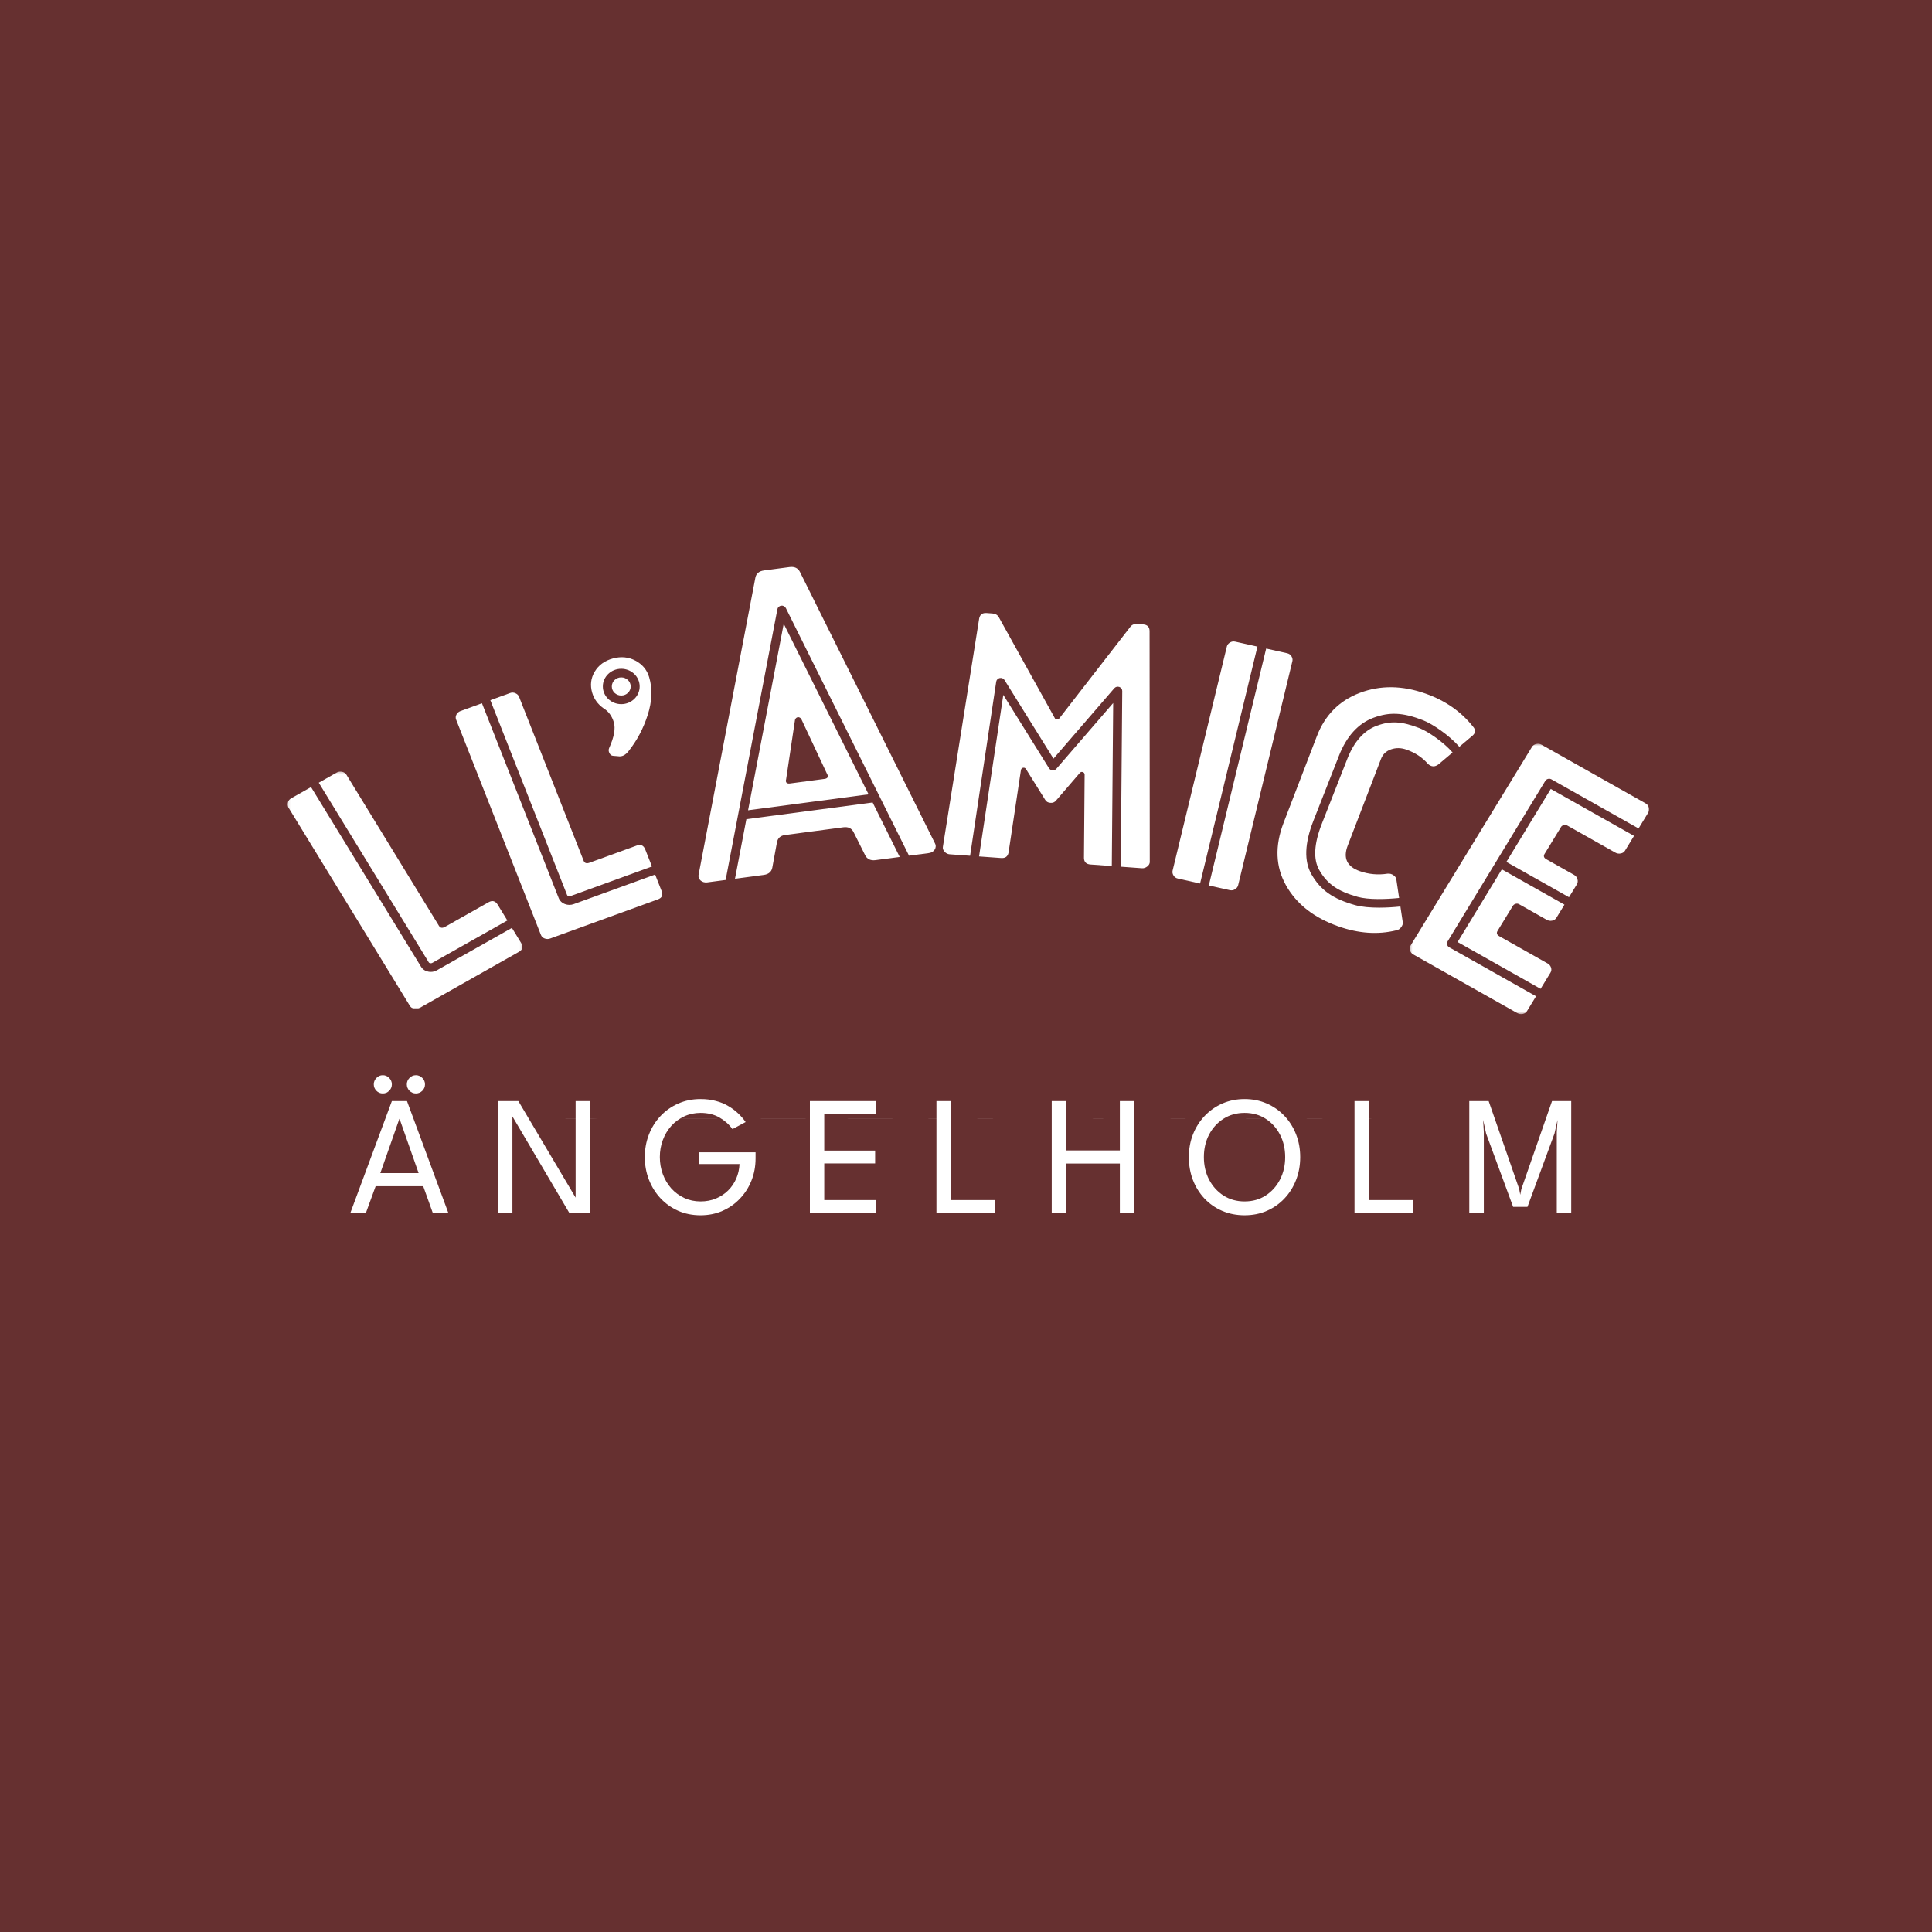 <svg xmlns="http://www.w3.org/2000/svg" width="887" height="887" viewBox="0 0 887 887" fill="none"><rect width="887" height="887" fill="#663030"></rect><g clip-path="url(#clip0_197_2467)"><path fill-rule="evenodd" clip-rule="evenodd" d="M324.364 437.171H348.268C348.696 437.171 349.077 437.537 349.077 437.95V442.98C349.077 443.391 348.696 443.758 348.268 443.758H340.648C340.361 443.758 340.124 443.986 340.124 444.305V468.683C340.124 469.141 339.744 469.462 339.268 469.462H333.316C332.839 469.462 332.506 469.141 332.506 468.683V444.305C332.506 443.986 332.221 443.758 331.935 443.758H324.364C323.888 443.758 323.554 443.391 323.554 442.98V437.95C323.554 437.537 323.888 437.171 324.364 437.171Z" fill="white"></path><path fill-rule="evenodd" clip-rule="evenodd" d="M372.224 459.628C372.13 459.856 372.271 460.131 372.558 460.131H378.653C378.938 460.131 379.081 459.856 378.986 459.628L375.937 452.492C375.891 452.355 375.796 452.265 375.605 452.265C375.414 452.265 375.32 452.355 375.272 452.492L372.224 459.628ZM375.033 437.171H376.176C376.604 437.171 376.985 437.399 377.176 437.812L390.747 468.5C390.937 469.005 390.509 469.462 390.033 469.462H383.842C383.366 469.462 382.986 469.232 382.795 468.82L381.7 466.214C381.509 465.802 381.128 465.526 380.7 465.526H370.509C370.081 465.526 369.699 465.802 369.51 466.214L368.415 468.82C368.223 469.232 367.843 469.462 367.367 469.462H361.177C360.701 469.462 360.272 469.005 360.462 468.5L374.034 437.812C374.225 437.399 374.605 437.171 375.033 437.171Z" fill="white"></path><path fill-rule="evenodd" clip-rule="evenodd" d="M402.419 437.171H408.703C409.18 437.171 409.561 437.445 409.75 437.856L416.608 456.838C416.656 456.975 416.799 457.067 416.94 457.067C417.084 457.067 417.227 456.975 417.275 456.838L424.132 437.856C424.274 437.445 424.704 437.171 425.132 437.171H431.418C431.894 437.171 432.274 437.674 432.085 438.132L419.798 468.82C419.656 469.187 419.226 469.462 418.798 469.462H415.037C414.608 469.462 414.18 469.187 414.037 468.82L401.752 438.132C401.561 437.674 401.941 437.171 402.419 437.171Z" fill="white"></path><path fill-rule="evenodd" clip-rule="evenodd" d="M454.801 454.643C454.801 460.085 457.943 463.149 462.991 463.149C468.038 463.149 471.182 460.085 471.182 454.643V451.991C471.182 446.594 468.038 443.482 462.991 443.482C457.943 443.482 454.801 446.594 454.801 451.991V454.643ZM447.087 451.991C447.087 442.934 453.61 436.714 462.991 436.714C472.373 436.714 478.896 442.934 478.896 451.991V454.643C478.896 463.743 472.373 469.919 462.991 469.919C453.61 469.919 447.087 463.743 447.087 454.643V451.991Z" fill="white"></path><path fill-rule="evenodd" clip-rule="evenodd" d="M499.042 437.171H504.993C505.423 437.171 505.802 437.537 505.802 437.95V462.371C505.802 462.646 506.041 462.875 506.375 462.875H518.708C519.184 462.875 519.519 463.241 519.519 463.652V468.683C519.519 469.095 519.184 469.462 518.708 469.462H499.042C498.566 469.462 498.184 469.095 498.184 468.683V437.95C498.184 437.537 498.566 437.171 499.042 437.171Z" fill="white"></path><mask id="mask0_197_2467" style="mask-type:luminance" maskUnits="userSpaceOnUse" x="259" y="437" width="371" height="77"><path d="M259.193 513.571H629.976V437.171H259.193V513.571Z" fill="white"></path></mask><g mask="url(#mask0_197_2467)"><path fill-rule="evenodd" clip-rule="evenodd" d="M547.045 459.628C546.951 459.856 547.093 460.131 547.379 460.131H553.474C553.761 460.131 553.902 459.856 553.807 459.628L550.759 452.492C550.713 452.355 550.615 452.265 550.426 452.265C550.237 452.265 550.139 452.355 550.093 452.492L547.045 459.628ZM549.855 437.171H550.997C551.427 437.171 551.808 437.399 551.997 437.812L565.569 468.5C565.76 469.005 565.332 469.462 564.856 469.462H558.664C558.188 469.462 557.809 469.232 557.616 468.82L556.521 466.214C556.332 465.802 555.951 465.526 555.521 465.526H545.331C544.902 465.526 544.522 465.802 544.331 466.214L543.236 468.82C543.046 469.232 542.664 469.462 542.188 469.462H535.998C535.522 469.462 535.094 469.005 535.285 468.5L548.855 437.812C549.046 437.399 549.426 437.171 549.855 437.171Z" fill="white"></path></g><mask id="mask1_197_2467" style="mask-type:luminance" maskUnits="userSpaceOnUse" x="259" y="437" width="371" height="77"><path d="M259.193 513.571H629.976V437.171H259.193V513.571Z" fill="white"></path></mask><g mask="url(#mask1_197_2467)"><path fill-rule="evenodd" clip-rule="evenodd" d="M267.335 487.963C267.05 487.963 266.812 488.193 266.812 488.465V506.578C266.812 506.85 267.05 507.081 267.335 507.081H271.24C276.288 507.081 279.43 503.924 279.43 498.894V496.239C279.43 491.119 276.288 487.963 271.24 487.963H267.335ZM287.144 496.239V498.894C287.144 509.091 279.193 513.666 271.24 513.666H260.004C259.574 513.666 259.193 513.3 259.193 512.889V482.154C259.193 481.741 259.574 481.377 260.004 481.377H271.24C280.764 481.377 287.144 487.323 287.144 496.239Z" fill="white"></path></g><mask id="mask2_197_2467" style="mask-type:luminance" maskUnits="userSpaceOnUse" x="259" y="437" width="371" height="77"><path d="M259.193 513.571H629.976V437.171H259.193V513.571Z" fill="white"></path></mask><g mask="url(#mask2_197_2467)"><path fill-rule="evenodd" clip-rule="evenodd" d="M307.243 481.377H328.766C329.243 481.377 329.624 481.741 329.624 482.154V487.185C329.624 487.596 329.243 487.963 328.766 487.963H314.576C314.29 487.963 314.053 488.193 314.053 488.465V494.137C314.053 494.411 314.29 494.64 314.576 494.64H324.862C325.338 494.64 325.719 495.006 325.719 495.463V499.854C325.719 500.265 325.338 500.632 324.862 500.632H314.576C314.29 500.632 314.053 500.86 314.053 501.179V506.578C314.053 506.85 314.29 507.081 314.576 507.081H328.766C329.243 507.081 329.624 507.446 329.624 507.857V512.889C329.624 513.3 329.243 513.666 328.766 513.666H307.243C306.815 513.666 306.433 513.3 306.433 512.889V482.154C306.433 481.741 306.815 481.377 307.243 481.377Z" fill="white"></path></g><mask id="mask3_197_2467" style="mask-type:luminance" maskUnits="userSpaceOnUse" x="259" y="437" width="371" height="77"><path d="M259.193 513.571H629.976V437.171H259.193V513.571Z" fill="white"></path></mask><g mask="url(#mask3_197_2467)"><path fill-rule="evenodd" clip-rule="evenodd" d="M349.77 481.377H355.724C356.152 481.377 356.532 481.741 356.532 482.154V506.578C356.532 506.85 356.77 507.081 357.104 507.081H369.437C369.913 507.081 370.246 507.446 370.246 507.857V512.889C370.246 513.3 369.913 513.666 369.437 513.666H349.77C349.294 513.666 348.914 513.3 348.914 512.889V482.154C348.914 481.741 349.294 481.377 349.77 481.377Z" fill="white"></path></g><mask id="mask4_197_2467" style="mask-type:luminance" maskUnits="userSpaceOnUse" x="259" y="437" width="371" height="77"><path d="M259.193 513.571H629.976V437.171H259.193V513.571Z" fill="white"></path></mask><g mask="url(#mask4_197_2467)"><path fill-rule="evenodd" clip-rule="evenodd" d="M389.678 481.377H395.63C396.058 481.377 396.439 481.741 396.439 482.154V506.578C396.439 506.85 396.677 507.081 397.01 507.081H409.343C409.821 507.081 410.152 507.446 410.152 507.857V512.889C410.152 513.3 409.821 513.666 409.343 513.666H389.678C389.202 513.666 388.82 513.3 388.82 512.889V482.154C388.82 481.741 389.202 481.377 389.678 481.377Z" fill="white"></path></g><mask id="mask5_197_2467" style="mask-type:luminance" maskUnits="userSpaceOnUse" x="259" y="437" width="371" height="77"><path d="M259.193 513.571H629.976V437.171H259.193V513.571Z" fill="white"></path></mask><g mask="url(#mask5_197_2467)"><path fill-rule="evenodd" clip-rule="evenodd" d="M437.68 503.833C437.585 504.063 437.728 504.336 438.013 504.336H444.11C444.393 504.336 444.536 504.063 444.442 503.833L441.394 496.696C441.346 496.562 441.251 496.469 441.061 496.469C440.87 496.469 440.775 496.562 440.729 496.696L437.68 503.833ZM440.49 481.377H441.633C442.059 481.377 442.441 481.605 442.632 482.016L456.203 512.706C456.394 513.209 455.965 513.666 455.489 513.666H449.299C448.823 513.666 448.441 513.436 448.252 513.027L447.156 510.418C446.965 510.007 446.583 509.733 446.157 509.733H435.966C435.536 509.733 435.156 510.007 434.966 510.418L433.871 513.027C433.682 513.436 433.298 513.666 432.822 513.666H426.633C426.156 513.666 425.728 513.209 425.919 512.706L439.49 482.016C439.68 481.605 440.062 481.377 440.49 481.377Z" fill="white"></path></g><mask id="mask6_197_2467" style="mask-type:luminance" maskUnits="userSpaceOnUse" x="259" y="437" width="371" height="77"><path d="M259.193 513.571H629.976V437.171H259.193V513.571Z" fill="white"></path></mask><g mask="url(#mask6_197_2467)"><path fill-rule="evenodd" clip-rule="evenodd" d="M489.638 481.377H495.922C496.4 481.377 496.78 481.652 496.971 482.063L503.828 501.043C503.876 501.179 504.018 501.271 504.16 501.271C504.304 501.271 504.446 501.179 504.495 501.043L511.353 482.063C511.495 481.652 511.923 481.377 512.351 481.377H518.637C519.115 481.377 519.493 481.88 519.304 482.337L507.018 513.027C506.877 513.392 506.447 513.666 506.017 513.666H502.256C501.828 513.666 501.399 513.392 501.258 513.027L488.972 482.337C488.781 481.88 489.162 481.377 489.638 481.377Z" fill="white"></path></g><mask id="mask7_197_2467" style="mask-type:luminance" maskUnits="userSpaceOnUse" x="259" y="437" width="371" height="77"><path d="M259.193 513.571H629.976V437.171H259.193V513.571Z" fill="white"></path></mask><g mask="url(#mask7_197_2467)"><path fill-rule="evenodd" clip-rule="evenodd" d="M537.83 481.377H543.83C544.258 481.377 544.64 481.741 544.64 482.154V512.889C544.64 513.3 544.258 513.666 543.83 513.666H537.83C537.402 513.666 537.021 513.3 537.021 512.889V482.154C537.021 481.741 537.402 481.377 537.83 481.377Z" fill="white"></path></g><mask id="mask8_197_2467" style="mask-type:luminance" maskUnits="userSpaceOnUse" x="259" y="437" width="371" height="77"><path d="M259.193 513.571H629.976V437.171H259.193V513.571Z" fill="white"></path></mask><g mask="url(#mask8_197_2467)"><path fill-rule="evenodd" clip-rule="evenodd" d="M563.546 481.377H587.452C587.878 481.377 588.26 481.741 588.26 482.154V487.185C588.26 487.596 587.878 487.963 587.452 487.963H579.832C579.547 487.963 579.306 488.193 579.306 488.512V512.889C579.306 513.346 578.927 513.666 578.452 513.666H572.498C572.021 513.666 571.688 513.346 571.688 512.889V488.512C571.688 488.193 571.403 487.963 571.118 487.963H563.546C563.07 487.963 562.737 487.596 562.737 487.185V482.154C562.737 481.741 563.07 481.377 563.546 481.377Z" fill="white"></path></g><mask id="mask9_197_2467" style="mask-type:luminance" maskUnits="userSpaceOnUse" x="259" y="437" width="371" height="77"><path d="M259.193 513.571H629.976V437.171H259.193V513.571Z" fill="white"></path></mask><g mask="url(#mask9_197_2467)"><path fill-rule="evenodd" clip-rule="evenodd" d="M611.405 503.833C611.311 504.063 611.454 504.336 611.741 504.336H617.836C618.121 504.336 618.264 504.063 618.167 503.833L615.118 496.696C615.072 496.562 614.977 496.469 614.787 496.469C614.596 496.469 614.501 496.562 614.453 496.696L611.405 503.833ZM614.216 481.377H615.357C615.787 481.377 616.167 481.605 616.357 482.016L629.93 512.706C630.12 513.209 629.691 513.666 629.215 513.666H623.025C622.549 513.666 622.169 513.436 621.976 513.027L620.881 510.418C620.691 510.007 620.311 509.733 619.881 509.733H609.69C609.264 509.733 608.882 510.007 608.692 510.418L607.596 513.027C607.406 513.436 607.024 513.666 606.548 513.666H600.358C599.882 513.666 599.455 513.209 599.645 512.706L613.215 482.016C613.406 481.605 613.788 481.377 614.216 481.377Z" fill="white"></path></g><path fill-rule="evenodd" clip-rule="evenodd" d="M300.778 401.511L263.388 415.097C262.746 415.331 262.083 415.448 261.421 415.448C260.74 415.448 260.058 415.324 259.393 415.076C258.011 414.56 257.005 413.591 256.486 412.276L221.271 322.868L211.443 326.438C210.605 326.743 209.98 327.281 209.565 328.05C209.15 328.822 209.099 329.602 209.409 330.389L248.334 429.217C248.645 430.008 249.222 430.56 250.063 430.873C250.905 431.188 251.743 431.193 252.581 430.887L302.039 412.918C303.923 412.23 304.496 410.954 303.757 409.078L300.778 401.511Z" fill="white"></path><path fill-rule="evenodd" clip-rule="evenodd" d="M400.634 368.439L342.666 376.107L337.444 403.432L350.624 401.689C352.892 401.387 354.196 400.226 354.565 398.396L356.688 386.83C357.027 384.805 358.331 383.641 360.393 383.371L387.201 379.823C389.468 379.524 391.051 380.304 391.948 382.165L397.248 392.749C398.118 394.416 399.702 395.196 401.969 394.897L413.066 393.429L400.634 368.439Z" fill="white"></path><path fill-rule="evenodd" clip-rule="evenodd" d="M360.922 357.759L364.997 330.493C365.42 329.052 367.07 328.833 367.883 330.112L379.688 355.278C380.502 356.556 379.994 357.415 378.55 357.604L362.673 359.705C361.229 359.896 360.499 359.2 360.922 357.759ZM343.449 372.011L398.772 364.692L359.816 286.379L343.449 372.011Z" fill="white"></path><mask id="mask10_197_2467" style="mask-type:luminance" maskUnits="userSpaceOnUse" x="132" y="354" width="108" height="110"><path d="M132.1 463.218V354.22H239.864V463.218H132.1Z" fill="white"></path></mask><g mask="url(#mask10_197_2467)"><path fill-rule="evenodd" clip-rule="evenodd" d="M196.836 441.806C196.961 442.01 197.111 442.153 197.465 442.221C197.855 442.298 198.163 442.249 198.496 442.059L232.935 422.604L228.493 415.351C227.436 413.625 226.039 413.251 224.302 414.231L204.334 425.512C203.079 426.221 202.148 426.076 201.536 425.074L159.039 355.676C158.65 355.04 158.02 354.598 157.157 354.352C156.292 354.108 155.474 354.201 154.703 354.636L146.347 359.358L196.836 441.806Z" fill="white"></path></g><mask id="mask11_197_2467" style="mask-type:luminance" maskUnits="userSpaceOnUse" x="132" y="354" width="108" height="110"><path d="M132.1 463.218V354.22H239.864V463.218H132.1Z" fill="white"></path></mask><g mask="url(#mask11_197_2467)"><path fill-rule="evenodd" clip-rule="evenodd" d="M235.022 426.012L200.583 445.468C199.717 445.958 198.765 446.208 197.787 446.208C197.41 446.208 197.028 446.17 196.645 446.096C195.193 445.814 194.03 445.024 193.286 443.814L142.798 361.362L133.721 366.49C132.949 366.927 132.428 367.558 132.155 368.383C131.883 369.211 131.969 369.989 132.413 370.715L188.186 461.794C188.632 462.521 189.297 462.972 190.18 463.144C191.066 463.317 191.893 463.186 192.665 462.749L238.245 436.999C239.981 436.019 240.32 434.666 239.263 432.939L235.022 426.012Z" fill="white"></path></g><path fill-rule="evenodd" clip-rule="evenodd" d="M285.221 307.039C289.883 307.039 293.674 310.682 293.674 315.158C293.674 319.636 289.883 323.279 285.221 323.279C280.558 323.279 276.767 319.636 276.767 315.158C276.767 310.682 280.558 307.039 285.221 307.039ZM276.914 325.062C279.312 326.493 280.945 328.679 281.812 331.622C282.65 334.464 281.942 338.382 279.692 343.376C279.332 344.132 279.363 344.919 279.778 345.737C280.193 346.555 280.754 346.979 281.459 347.004L283.783 347.196C285.501 347.498 287.078 346.739 288.523 344.921C292.427 340.024 295.382 334.454 297.381 328.21C299.38 321.97 299.603 316.21 298.046 310.933C297.06 307.585 294.977 305.057 291.798 303.344C288.618 301.636 285.143 301.289 281.375 302.313C277.606 303.339 274.827 305.355 273.039 308.362C271.249 311.37 270.863 314.598 271.88 318.047C272.718 320.889 274.393 323.227 276.914 325.062Z" fill="white"></path><path fill-rule="evenodd" clip-rule="evenodd" d="M285.22 319.324C287.611 319.324 289.556 317.456 289.556 315.158C289.556 312.861 287.611 310.993 285.22 310.993C282.829 310.993 280.884 312.861 280.884 315.158C280.884 317.456 282.829 319.324 285.22 319.324Z" fill="white"></path><path fill-rule="evenodd" clip-rule="evenodd" d="M367.22 262.491C366.35 260.823 364.768 260.043 362.498 260.343L350.745 261.898C348.477 262.197 347.173 263.36 346.805 265.19L320.757 401.48C320.239 403.728 322.374 405.424 324.642 405.123L333.15 403.998L356.912 279.669C357.072 278.826 357.782 278.179 358.666 278.065C359.545 277.952 360.408 278.399 360.794 279.173L417.348 392.863L426.51 391.651C428.776 391.351 430.355 389.163 429.222 387.134L367.22 262.491Z" fill="white"></path><path fill-rule="evenodd" clip-rule="evenodd" d="M260.337 410.878C260.425 411.101 260.546 411.264 260.886 411.389C261.256 411.53 261.567 411.53 261.928 411.398L299.322 397.813L296.24 389.994C295.502 388.121 294.192 387.525 292.308 388.21L270.64 396.084C269.278 396.577 268.385 396.285 267.959 395.196L238.299 319.893C238.027 319.203 237.484 318.667 236.679 318.283C235.868 317.901 235.045 317.862 234.208 318.165L225.121 321.468L260.337 410.878Z" fill="white"></path><path fill-rule="evenodd" clip-rule="evenodd" d="M655.538 350.674C657.122 352.135 658.762 352.211 660.462 350.9L666.894 345.471C662.828 340.767 655.62 335.824 651.839 334.35C643.623 331.145 638.452 330.849 632.073 333.215C626.212 335.39 621.672 340.487 618.579 348.364L606.848 378.241C603.247 387.41 602.865 394.565 605.711 399.506C609.365 405.858 614.141 409.18 623.329 411.762C628.238 413.141 636.429 412.889 642.353 412.265L641.07 403.714C640.983 403.01 640.54 402.374 639.744 401.811C638.946 401.248 638.05 401.017 637.06 401.112C632.622 401.79 628.36 401.403 624.266 399.951C618.385 397.867 616.548 393.957 618.75 388.219L634.028 348.446C634.863 346.271 636.413 344.799 638.677 344.025C640.942 343.255 643.28 343.296 645.698 344.153C649.792 345.604 653.071 347.777 655.538 350.674Z" fill="white"></path><mask id="mask12_197_2467" style="mask-type:luminance" maskUnits="userSpaceOnUse" x="647" y="341" width="111" height="125"><path d="M757.167 341.452V465.581H647.268V341.452H757.167Z" fill="white"></path></mask><g mask="url(#mask12_197_2467)"><path fill-rule="evenodd" clip-rule="evenodd" d="M689.506 399.134L669.202 432.5L707.3 453.972L711.832 446.554C712.275 445.828 712.363 445.051 712.089 444.224C711.814 443.398 711.292 442.765 710.52 442.33L688.37 429.845C687.212 429.194 686.937 428.368 687.548 427.365L694.55 415.905C694.827 415.451 695.245 415.136 695.807 414.964C696.364 414.792 696.887 414.839 697.371 415.111L710.112 422.292C710.884 422.727 711.712 422.86 712.597 422.685C713.481 422.512 714.145 422.061 714.591 421.332L718.254 415.336L689.506 399.134Z" fill="white"></path></g><mask id="mask13_197_2467" style="mask-type:luminance" maskUnits="userSpaceOnUse" x="647" y="341" width="111" height="125"><path d="M757.167 341.452V465.581H647.268V341.452H757.167Z" fill="white"></path></mask><g mask="url(#mask13_197_2467)"><path fill-rule="evenodd" clip-rule="evenodd" d="M665.344 434.912C664.366 434.359 664.036 433.15 664.61 432.209L709.455 358.517C709.73 358.063 710.181 357.734 710.71 357.601C711.238 357.469 711.8 357.543 712.274 357.809L752.276 380.355L756.756 373.022C757.2 372.296 757.286 371.516 757.013 370.691C756.738 369.865 756.214 369.232 755.443 368.799L707.666 341.869C706.892 341.434 706.074 341.339 705.211 341.586C704.346 341.833 703.719 342.276 703.332 342.91L647.655 434.042C647.267 434.68 647.169 435.42 647.367 436.265C647.565 437.111 648.049 437.75 648.823 438.185L696.601 465.115C697.372 465.548 698.202 465.681 699.086 465.507C699.971 465.333 700.634 464.882 701.081 464.153L705.214 457.383L665.344 434.912Z" fill="white"></path></g><path fill-rule="evenodd" clip-rule="evenodd" d="M711.969 362.222L691.584 395.719L720.338 411.926L723.925 406.053C724.368 405.325 724.47 404.526 724.223 403.653C723.977 402.782 723.467 402.127 722.696 401.692L709.955 394.511C708.797 393.857 708.522 393.033 709.134 392.032L716.72 379.617C716.942 379.254 717.331 378.984 717.894 378.812C718.451 378.639 718.973 378.687 719.457 378.959L741.609 391.444C742.381 391.879 743.209 392.01 744.094 391.836C744.978 391.663 745.615 391.259 746.004 390.62L750.192 383.766L711.969 362.222Z" fill="white"></path><path fill-rule="evenodd" clip-rule="evenodd" d="M577.303 296.864L567.079 294.581C566.206 294.385 565.396 294.529 564.65 295.012C563.901 295.494 563.439 296.097 563.265 296.815L538.35 399.73C538.177 400.449 538.313 401.183 538.765 401.935C539.214 402.683 539.875 403.156 540.747 403.352L550.968 405.636L577.303 296.864Z" fill="white"></path><path fill-rule="evenodd" clip-rule="evenodd" d="M511.068 322.765L484.973 352.971C484.546 353.464 483.884 353.731 483.23 353.679C482.565 353.63 481.965 353.274 481.621 352.724L460.626 319.021L449.496 393.194L459.649 393.929C461.538 394.065 462.664 393.246 463.027 391.468L468.725 353.496C468.883 352.877 469.248 352.534 469.817 352.471C470.385 352.408 470.818 352.651 471.111 353.2L479.818 367.156C480.312 368.039 481.117 368.519 482.237 368.6C483.357 368.681 484.233 368.323 484.859 367.521L495.647 354.979C496.023 354.478 496.487 354.302 497.039 354.445C497.591 354.592 497.899 354.983 497.961 355.623L497.658 393.986C497.737 395.791 498.724 396.762 500.614 396.9L510.439 397.613L511.068 322.765Z" fill="white"></path><path fill-rule="evenodd" clip-rule="evenodd" d="M524.818 286.664L522.144 286.469C520.805 286.371 519.766 286.773 519.025 287.672L486.29 329.872C486.155 330.18 485.808 330.313 485.251 330.272C484.691 330.232 484.372 330.05 484.286 329.726L458.519 283.284C457.922 282.289 456.958 281.743 455.623 281.645L452.946 281.452C451.053 281.314 449.923 282.134 449.561 283.904L432.909 388.658C432.73 389.495 432.977 390.278 433.645 391.014C434.312 391.749 435.091 392.148 435.981 392.213L445.381 392.894L457.376 312.945C457.502 312.116 458.155 311.452 459.008 311.287C459.868 311.123 460.733 311.493 461.182 312.211L483.662 348.296L511.589 315.968C512.146 315.326 513.065 315.09 513.881 315.375C514.698 315.661 515.24 316.411 515.232 317.248L514.553 397.91L524.28 398.616C525.166 398.679 525.999 398.397 526.775 397.768C527.55 397.14 527.914 396.401 527.871 395.553L527.783 289.584C527.699 287.774 526.714 286.802 524.818 286.664Z" fill="white"></path><path fill-rule="evenodd" clip-rule="evenodd" d="M642.941 416.178C640.009 416.493 636.589 416.719 633.195 416.719C629.163 416.719 625.189 416.406 622.172 415.558C611.932 412.679 606.305 408.715 602.107 401.418C598.65 395.417 598.95 387.149 602.996 376.845L614.727 346.969C618.251 337.992 623.589 332.124 630.591 329.527C637.995 326.779 644.176 327.094 653.388 330.686C657.609 332.333 665.339 337.521 669.985 342.863L676.079 337.72C677.526 336.437 677.58 335.05 676.245 333.563C670.774 326.681 663.528 321.64 654.498 318.442C643.789 314.645 633.722 314.535 624.298 318.109C614.873 321.681 608.299 328.317 604.576 338.013L589.301 377.783C585.233 388.372 585.609 397.945 590.434 406.508C595.254 415.075 603.232 421.328 614.361 425.271C623.704 428.584 632.592 429.204 641.022 427.132C641.906 426.997 642.654 426.53 643.258 425.733C643.863 424.934 644.123 424.185 644.036 423.479L642.941 416.178Z" fill="white"></path><path fill-rule="evenodd" clip-rule="evenodd" d="M592.935 301.329C592.482 300.579 591.822 300.106 590.952 299.912L581.31 297.759L554.979 406.531L564.618 408.682C565.49 408.877 566.301 408.735 567.05 408.252C567.798 407.768 568.259 407.169 568.435 406.449L593.35 303.532C593.523 302.816 593.383 302.079 592.935 301.329Z" fill="white"></path><ellipse cx="455.487" cy="522.833" rx="222.486" ry="124.758" fill="#663030"></ellipse></g><path d="M179.912 505.52H186.854L205.886 557H198.749L194.303 544.598H172.463L167.939 557H160.802L179.912 505.52ZM174.608 538.592H192.197L183.461 513.71H183.344L174.608 538.592ZM190.949 502.01C189.805 502.01 188.817 501.594 187.985 500.762C187.179 499.93 186.776 498.955 186.776 497.837C186.776 496.719 187.179 495.744 187.985 494.912C188.817 494.054 189.805 493.625 190.949 493.625C192.067 493.625 193.042 494.041 193.874 494.873C194.706 495.705 195.122 496.693 195.122 497.837C195.122 498.981 194.706 499.969 193.874 500.801C193.042 501.607 192.067 502.01 190.949 502.01ZM175.739 502.01C174.595 502.01 173.62 501.594 172.814 500.762C172.008 499.93 171.605 498.955 171.605 497.837C171.605 496.719 172.008 495.744 172.814 494.912C173.62 494.054 174.595 493.625 175.739 493.625C176.883 493.625 177.858 494.041 178.664 494.873C179.496 495.705 179.912 496.693 179.912 497.837C179.912 498.981 179.496 499.969 178.664 500.801C177.858 501.607 176.883 502.01 175.739 502.01ZM234.825 511.838L235.254 511.916V557H228.585V505.52H237.984L264.699 550.565L264.27 550.643V505.52H270.939V557H261.462L234.825 511.838ZM320.917 529.037H346.891V531.845C346.891 535.433 346.267 538.813 345.019 541.985C343.771 545.131 342.003 547.9 339.715 550.292C337.453 552.684 334.788 554.556 331.72 555.908C328.652 557.26 325.285 557.936 321.619 557.936C317.875 557.936 314.443 557.247 311.323 555.869C308.203 554.465 305.499 552.541 303.211 550.097C300.923 547.627 299.155 544.78 297.907 541.556C296.659 538.332 296.035 534.887 296.035 531.221C296.035 527.581 296.659 524.149 297.907 520.925C299.155 517.701 300.923 514.867 303.211 512.423C305.499 509.979 308.203 508.068 311.323 506.69C314.443 505.286 317.875 504.584 321.619 504.584C324.167 504.584 326.494 504.87 328.6 505.442C330.732 505.988 332.643 506.768 334.333 507.782C336.049 508.77 337.57 509.901 338.896 511.175C340.222 512.423 341.366 513.749 342.328 515.153L336.283 518.39C334.723 516.232 332.721 514.451 330.277 513.047C327.833 511.643 324.947 510.941 321.619 510.941C318.915 510.941 316.419 511.474 314.131 512.54C311.843 513.606 309.854 515.075 308.164 516.947C306.5 518.819 305.213 520.977 304.303 523.421C303.393 525.865 302.938 528.465 302.938 531.221C302.938 533.977 303.393 536.59 304.303 539.06C305.213 541.504 306.5 543.675 308.164 545.573C309.854 547.445 311.843 548.914 314.131 549.98C316.419 551.046 318.915 551.579 321.619 551.579C324.193 551.579 326.546 551.137 328.678 550.253C330.81 549.369 332.669 548.147 334.255 546.587C335.841 545.027 337.089 543.207 337.999 541.127C338.909 539.047 339.416 536.811 339.52 534.419H320.917V529.037ZM371.831 505.52H402.251V511.565H378.422V528.257H401.783V534.146H378.422V550.955H402.251V557H371.831V505.52ZM429.933 505.52H436.602V550.955H456.843V557H429.933V505.52ZM514.134 534.185H489.447V557H482.856V505.52H489.447V528.179H514.134V505.52H520.725V557H514.134V534.185ZM552.714 531.221C552.714 535.043 553.507 538.488 555.093 541.556C556.705 544.624 558.915 547.068 561.723 548.888C564.531 550.682 567.755 551.579 571.395 551.579C575.061 551.579 578.285 550.682 581.067 548.888C583.875 547.068 586.072 544.624 587.658 541.556C589.244 538.488 590.037 535.043 590.037 531.221C590.037 527.399 589.244 523.967 587.658 520.925C586.072 517.857 583.875 515.426 581.067 513.632C578.285 511.838 575.061 510.941 571.395 510.941C567.755 510.941 564.531 511.838 561.723 513.632C558.915 515.426 556.705 517.857 555.093 520.925C553.507 523.967 552.714 527.399 552.714 531.221ZM545.811 531.221C545.811 527.477 546.448 523.993 547.722 520.769C549.022 517.519 550.829 514.685 553.143 512.267C555.457 509.849 558.161 507.964 561.255 506.612C564.375 505.26 567.755 504.584 571.395 504.584C575.061 504.584 578.441 505.26 581.535 506.612C584.655 507.964 587.359 509.849 589.647 512.267C591.961 514.685 593.755 517.519 595.029 520.769C596.303 523.993 596.94 527.477 596.94 531.221C596.94 534.991 596.303 538.501 595.029 541.751C593.781 544.975 592 547.809 589.686 550.253C587.398 552.671 584.707 554.556 581.613 555.908C578.519 557.26 575.113 557.936 571.395 557.936C567.677 557.936 564.245 557.26 561.099 555.908C557.979 554.556 555.275 552.671 552.987 550.253C550.699 547.809 548.931 544.975 547.683 541.751C546.435 538.501 545.811 534.991 545.811 531.221ZM621.873 505.52H628.542V550.955H648.783V557H621.873V505.52ZM721.363 505.52V557H714.733V519.833L715.084 514.139L713.68 520.418L701.278 554.075H694.687L682.285 520.418L680.92 514.139L681.232 519.833V557H674.563V505.52H683.455L697.495 545.924L697.963 548.537L698.47 545.924L712.549 505.52H721.363Z" fill="white"></path><defs><clipPath id="clip0_197_2467"><rect width="625.802" height="254.666" fill="white" transform="translate(132 259)"></rect></clipPath></defs></svg>